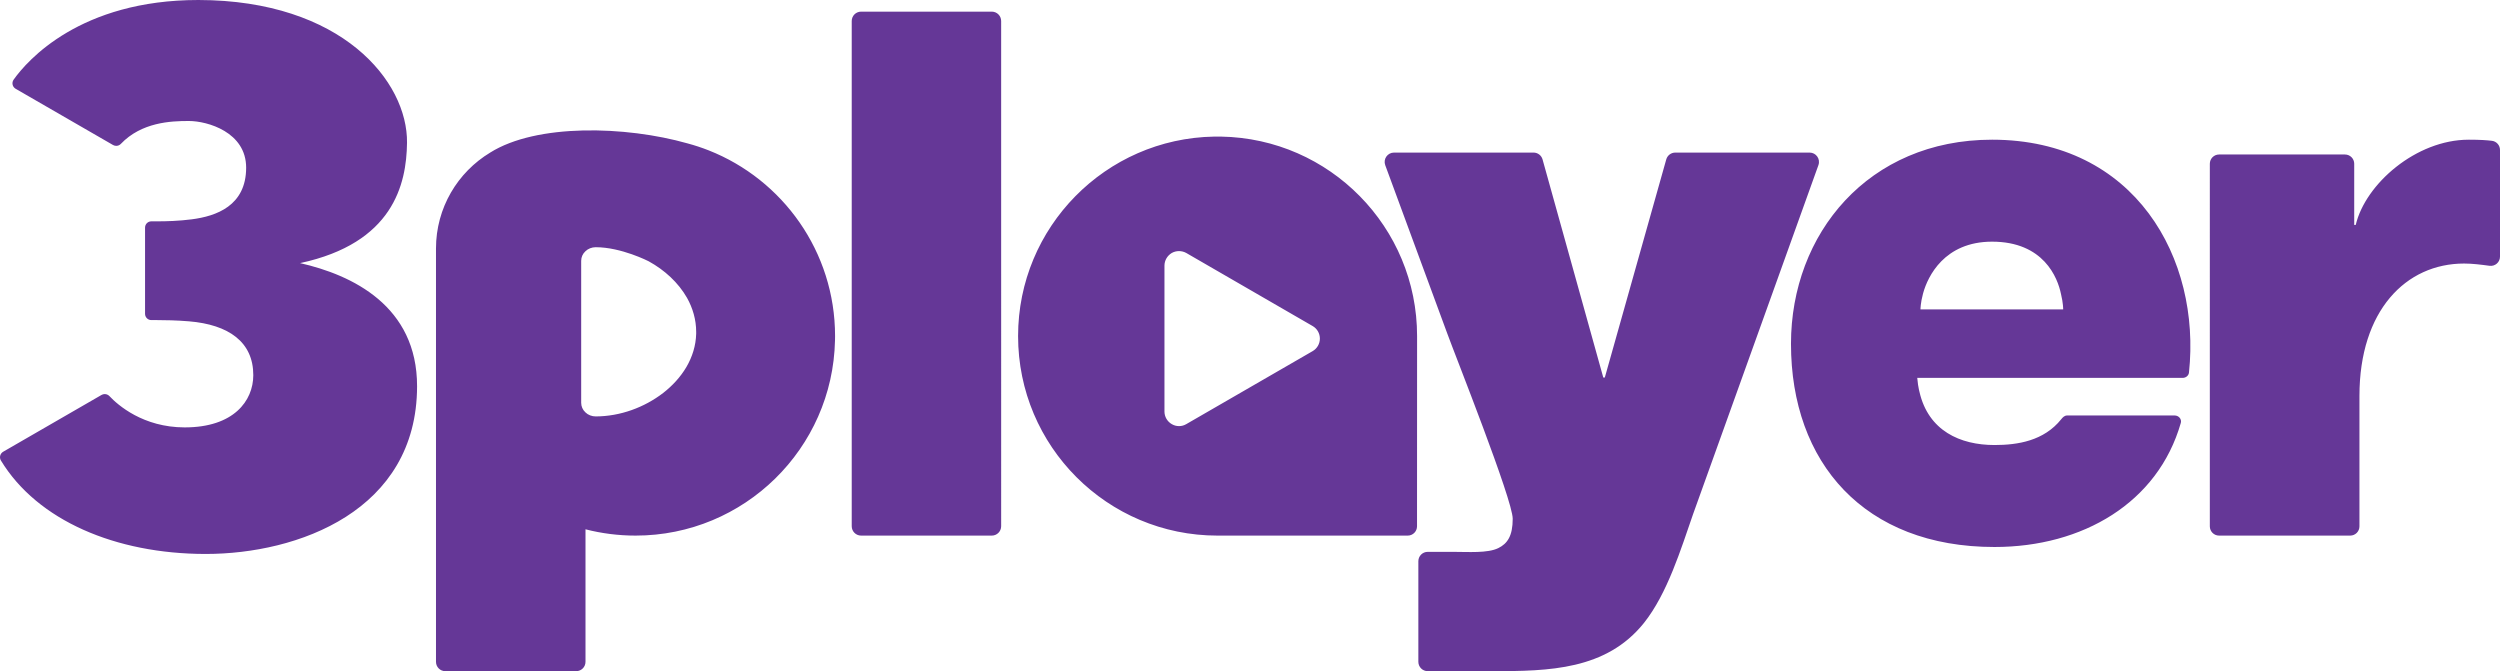 <?xml version="1.0" encoding="UTF-8" standalone="no"?><svg version="1.1" width="1000" height="268.467" viewBox="0 0 1000 268.467" xml:space="preserve" xmlns:xlink="http://www.w3.org/1999/xlink" xmlns="http://www.w3.org/2000/svg" xmlns:svg="http://www.w3.org/2000/svg"><path d="M79.36 0C32.083 0 10.93 24.155 5.453 31.86c-.864 1.216-.492 2.91.804 3.653L45.204 57.997c.404.232.851.346 1.295.346.671 0 1.331-.26 1.816-.768 8.299-8.703 20.062-9.174 27.017-9.174h.281c7.279.012 22.871 4.389 22.847 18.698-.026 15.244-11.988 19.369-21.764 20.633-5.203.673-10.134.803-13.615.803-.92 0-2.536.001-2.555.001-1.381 0-2.504 1.12-2.506 2.509v34.477c-.002 1.391 1.126 2.516 2.512 2.516h2.284c3.246 0 7.829.082 12.771.491 15.872 1.318 25.753 8.256 25.73 21.562-.018 10.24-7.83 20.867-27.404 20.867h-.09c-16.557-.027-26.636-8.896-30.051-12.514-.502-.532-1.185-.812-1.877-.812-.436 0-.876.112-1.275.342L1.286 180.686c-1.235.71-1.661 2.301-.921 3.518C14.977 208.245 46.324 221.525 82.071 221.585h.197c36.816 0 84.479-17.216 84.562-67.025.053-32.23-26.001-44.594-46.803-49.316 37.181-7.971 42.565-31.428 42.781-48.112C163.126 32.578 136.764.096 79.36 0M344.437 214.24h52.278c2.069 0 3.748-1.678 3.748-3.748V8.405c0-2.071-1.679-3.748-3.748-3.748h-52.278c-2.069 0-3.748 1.678-3.748 3.748V210.492c0 2.071 1.679 3.748 3.748 3.748M670.108 61.034c-1.676 0-3.149 1.115-3.603 2.728l-24.582 87.252h-.609l-24.292-87.242c-.451-1.619-1.926-2.739-3.606-2.739h-55.81c-2.605 0-4.413 2.593-3.512 5.037l24.739 67.132c3.291 9.078 26.251 66.73 26.251 74.293 0 6.902-2.126 9.954-5.736 11.732-4.244 2.124-12.076 1.514-18.128 1.514h-10.138c-2.067 0-3.742 1.675-3.742 3.742v40.238c0 2.067 1.675 3.743 3.742 3.743h25.959c22.454 0 45.468-.425 60.571-19.324 9.37-11.785 14.784-29.596 19.615-43.477l50.144-139.624c.876-2.439-.931-5.008-3.523-5.008h-53.74M525.055 140.451l-50.539 29.197c-.901.531-1.883.797-2.893.797-1.034 0-2.016-.266-2.919-.797-1.779-1.035-2.919-2.947-2.919-5.016v-58.369c0-2.097 1.141-4.007 2.919-5.07 1.805-1.008 3.982-1.008 5.813 0l50.539 29.224c1.805 1.035 2.893 2.946 2.893 5.016 0 2.071-1.089 3.982-2.893 5.017Zm-36.655-85.813h-2.734c-43.425.743-78.433 36.204-78.433 79.788 0 44.114 35.724 79.814 79.787 79.814h76.067c2.055 0 3.721-1.659 3.722-3.714.005-15.666.025-75.57.025-76.101 0-43.584-34.957-79.045-78.433-79.788ZM278.47 133.47c-.107 4.778-1.565 9.316-3.901 13.325-2.361 4.008-5.599 7.512-9.315 10.405-7.54 5.785-17.146 9.342-26.967 9.37-1.542 0-3.055-.584-4.089-1.593-1.115-1.009-1.724-2.415-1.724-3.849v-56.802c0-1.459.609-2.84 1.724-3.848 1.034-1.009 2.547-1.593 4.089-1.593 10.245 0 21.181 5.628 21.181 5.628 6.37 3.504 11.836 8.494 15.342 14.625 2.281 4.062 3.661 8.733 3.661 13.59Zm4.971-73.334c-.002-.001-.005-.002-.008-.004-.009-.004-.02-.007-.03-.011-2.721-1.071-5.516-1.991-8.374-2.76-24.76-7.021-60.381-8-78.959 3.673l-.001.004c-12.989 7.838-21.674 22.083-21.674 38.358V264.736c0 2.061 1.67 3.732 3.732 3.732h52.34c2.061 0 3.732-1.67 3.732-3.732v-53.018c6.396 1.646 13.112 2.522 20.014 2.522 43.502 0 78.858-34.797 79.788-78.063.026-.584.026-1.141.026-1.751 0-33.765-20.972-62.625-50.584-74.29Zm704.004-4.257c-20.941 0-41.275 17.651-45.15 34.081h-.609V65.494c0-2.042-1.655-3.696-3.697-3.696h-50.36c-2.042 0-3.697 1.654-3.697 3.696V210.544c0 2.041 1.655 3.696 3.697 3.696h52.456c2.041 0 3.696-1.655 3.696-3.696v-52.201c0-34.081 18.553-52.927 41.859-52.927 3.305 0 6.757.438 10.165.901 2.219.302 4.195-1.422 4.195-3.661V59.988c0-1.87-1.394-3.453-3.251-3.67-1.998-.233-4.609-.44-9.304-.44M769.314 117.075c1.792-6.37 8.352-20.41 27.51-20.41 20.65 0 26.25 14.441 27.564 20.915 0 .004.004.007.004.012.902 3.645.881 6.157.881 6.157h-57.087s.018-2.622.984-6.145Zm27.51-61.197c-49.525 0-80.429 37.664-80.429 81.646 0 47.511 29.275 81.275 81.398 81.275 35.277 0 65.388-17.689 74.532-49.625.431-1.505-.805-2.984-2.481-2.984h-42.974c-1.05 0-1.752.722-2.378 1.504-6.92 8.649-17.373 10.317-26.699 10.317-13.731 0-26.459-5.706-30.014-21.295-.032-.07-.342-1.362-.568-2.857-.123-.82-.311-2.724-.311-2.724h9.38l-.009.023h96.773c1.305 0 2.415-.911 2.544-2.118 4.876-45.555-21.512-93.164-78.765-93.164Z" fill="#653797"/></svg>